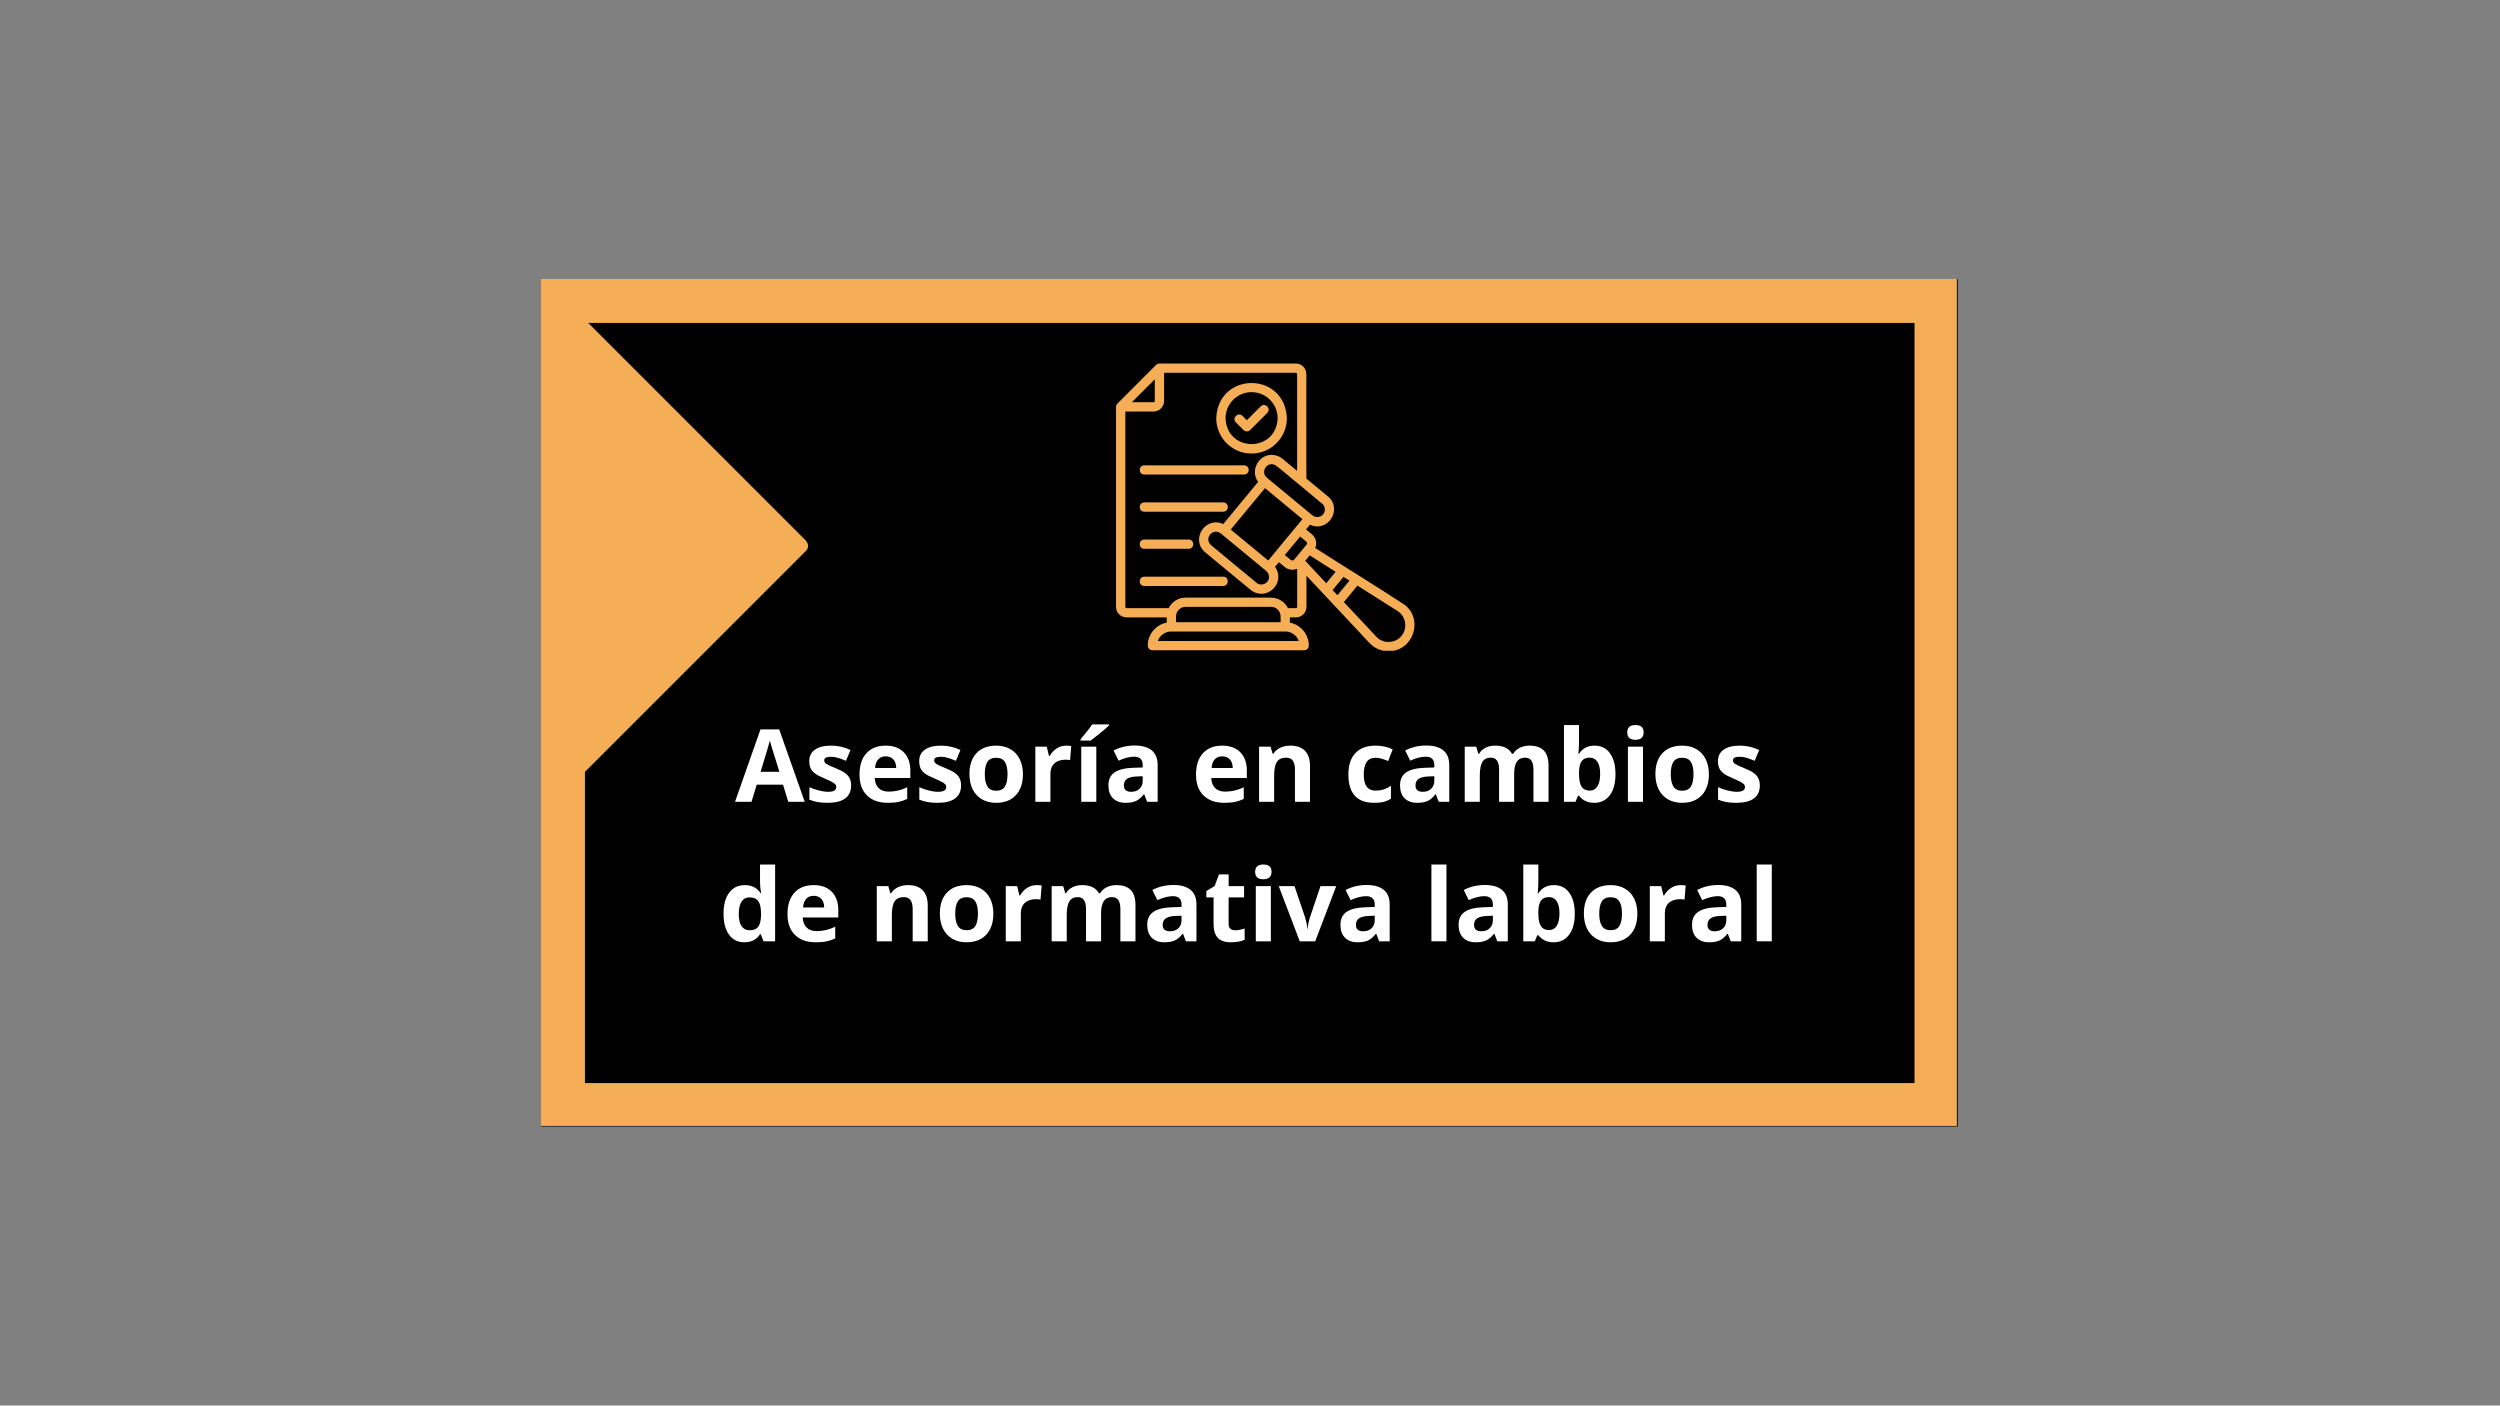 <svg xmlns="http://www.w3.org/2000/svg" xmlns:xlink="http://www.w3.org/1999/xlink" width="1366" zoomAndPan="magnify" viewBox="0 0 1024.5 576" height="768" preserveAspectRatio="xMidYMid meet" version="1.0"><rect x="0" y="0" width="1024.5" height="576" fill="#808080" stroke="none"/><defs><g></g><clipPath id="743615289f"><path d="M 221.707 114.336 L 802.293 114.336 L 802.293 461.664 L 221.707 461.664 Z M 221.707 114.336" clip-rule="nonzero"></path></clipPath><clipPath id="ae6e9f1eb7"><path d="M 0.707 0.336 L 581.293 0.336 L 581.293 347.664 L 0.707 347.664 Z M 0.707 0.336" clip-rule="nonzero"></path></clipPath><clipPath id="f0a43b51a2"><rect x="0" width="582" y="0" height="348"></rect></clipPath><clipPath id="afb88dfb64"><path d="M 221.707 114.336 L 801.926 114.336 L 801.926 461.418 L 221.707 461.418 Z M 221.707 114.336" clip-rule="nonzero"></path></clipPath><clipPath id="6d43e5e481"><path d="M 237 132 L 328 132 L 328 315 L 237 315 Z M 237 132" clip-rule="nonzero"></path></clipPath><clipPath id="d5228b1e12"><path d="M 236.973 319.059 L 141.559 223.645 L 236.973 128.23 L 332.387 223.645 Z M 236.973 319.059" clip-rule="nonzero"></path></clipPath><clipPath id="94427a2923"><path d="M 236.973 319.059 L 141.559 223.645 L 236.973 128.23 L 332.387 223.645 Z M 236.973 319.059" clip-rule="nonzero"></path></clipPath><clipPath id="05358498c7"><path d="M 234 129 L 332 129 L 332 318 L 234 318 Z M 234 129" clip-rule="nonzero"></path></clipPath><clipPath id="70879a753d"><path d="M 236.973 319.059 L 141.559 223.645 L 236.973 128.23 L 332.387 223.645 Z M 236.973 319.059" clip-rule="nonzero"></path></clipPath><clipPath id="9bbf0e50d3"><path d="M 236.973 319.059 L 141.559 223.645 L 236.973 128.23 L 332.387 223.645 Z M 236.973 319.059" clip-rule="nonzero"></path></clipPath><clipPath id="afb7fb6143"><path d="M 457.332 148.973 L 580 148.973 L 580 266.664 L 457.332 266.664 Z M 457.332 148.973" clip-rule="nonzero"></path></clipPath><clipPath id="7c81b548a9"><rect x="0" width="438" y="0" height="116"></rect></clipPath></defs><g clip-path="url(#743615289f)"><g transform="matrix(1, 0, 0, 1, 221, 114)"><g clip-path="url(#f0a43b51a2)"><g clip-path="url(#ae6e9f1eb7)"><path fill="#000000" d="M 0.707 0.336 L 581.398 0.336 L 581.398 347.664 L 0.707 347.664 Z M 0.707 0.336" fill-opacity="1" fill-rule="nonzero"></path></g></g></g></g><g clip-path="url(#afb88dfb64)"><path stroke-linecap="butt" transform="matrix(0.75, 0, 0, 0.75, 221.708, 114.336)" fill="none" stroke-linejoin="miter" d="M -0.001 -0.001 L 774.487 -0.001 L 774.487 463.324 L -0.001 463.324 Z M -0.001 -0.001" stroke="#f5ad56" stroke-width="48" stroke-opacity="1" stroke-miterlimit="4"></path></g><g clip-path="url(#6d43e5e481)"><g clip-path="url(#d5228b1e12)"><g clip-path="url(#94427a2923)"><path fill="#f5ad56" d="M 237.27 314.004 L 327.91 223.363 L 237.27 132.723 Z M 237.27 314.004" fill-opacity="1" fill-rule="nonzero"></path></g></g></g><g clip-path="url(#05358498c7)"><g clip-path="url(#70879a753d)"><g clip-path="url(#9bbf0e50d3)"><path fill="#f5ad56" d="M 239.352 130.645 L 329.992 221.285 C 331.477 222.77 331.477 224.555 330.289 225.742 L 239.648 316.383 C 238.754 317.273 237.27 317.57 236.082 316.977 C 234.891 316.977 234 315.492 234 314.305 L 234 133.02 C 234 131.832 234.594 130.645 235.785 130.047 C 237.27 129.75 238.457 129.75 239.352 130.645 Z M 323.453 223.66 L 240.539 140.746 L 240.539 306.574 Z M 323.453 223.66" fill-opacity="1" fill-rule="nonzero"></path></g></g></g><g clip-path="url(#afb7fb6143)"><path fill="#f5ad56" d="M 468.938 190.68 L 509.828 190.68 C 510.883 190.68 511.723 191.543 511.723 192.574 C 511.723 193.629 510.859 194.469 509.828 194.469 L 468.938 194.469 C 466.418 194.422 466.441 190.703 468.938 190.68 Z M 468.938 209.699 L 501.289 209.699 C 503.785 209.652 503.809 205.934 501.289 205.887 C 501.289 205.887 468.938 205.887 468.938 205.887 C 466.441 205.934 466.418 209.652 468.938 209.699 Z M 468.938 224.902 L 487.117 224.902 C 489.609 224.855 489.609 221.141 487.117 221.09 C 487.117 221.09 468.938 221.09 468.938 221.09 C 466.441 221.141 466.418 224.855 468.938 224.902 Z M 501.266 236.32 L 468.938 236.32 C 466.441 236.367 466.418 240.086 468.938 240.133 C 468.938 240.133 501.266 240.133 501.266 240.133 C 503.762 240.086 503.785 236.344 501.266 236.32 Z M 568.996 266.875 C 566.047 266.875 563.215 265.652 561.199 263.492 C 561.199 263.492 546.812 248.121 546.812 248.121 C 544.051 245.219 538.176 238.91 535.395 235.938 L 535.395 248.695 C 535.395 251.07 533.453 253.012 531.078 253.012 L 528.582 253.012 L 528.582 255.148 C 532.996 256.012 536.355 259.895 536.355 264.574 C 536.355 265.629 535.492 266.469 534.461 266.469 L 472.246 266.469 C 471.191 266.469 470.352 265.605 470.352 264.574 C 470.258 260.086 473.734 255.914 478.121 255.148 L 478.121 253.012 L 461.672 253.012 C 459.297 253.012 457.352 251.07 457.352 248.695 L 457.352 166.746 C 457.352 166.242 457.57 165.762 457.906 165.402 L 473.781 149.523 C 474.141 149.188 474.621 148.973 475.125 148.973 L 531.031 148.973 C 533.402 148.973 535.348 150.914 535.348 153.289 L 535.348 196.125 C 535.348 196.125 544.195 203.438 544.195 203.438 C 550.383 208.691 544.102 218.453 536.809 215.023 L 535.203 216.965 L 537.648 218.98 C 539.328 220.371 539.785 222.672 538.969 224.57 C 549.328 231.234 565.492 241.141 575.832 248 C 583.48 254.258 578.898 266.945 568.996 266.875 Z M 532.254 198.473 C 531.703 198.141 522.613 190.176 522.109 190.391 C 518.773 189.336 516.473 193.797 519.352 195.91 C 519.352 195.91 537.648 211.043 537.648 211.043 C 538.969 212.266 541.078 212.168 542.207 210.777 C 543.309 209.457 543.117 207.469 541.797 206.391 C 541.773 206.34 532.254 198.473 532.254 198.473 Z M 533.738 212.746 L 518.391 200.035 C 516.398 202.434 506.566 214.352 504.359 217.012 L 519.711 229.699 C 521.461 227.566 531.727 215.168 533.738 212.746 Z M 518.848 233.945 C 518.848 233.945 500.332 218.645 500.332 218.645 C 497.094 216.031 493.184 220.684 496.301 223.418 C 496.301 223.418 514.938 238.84 514.938 238.84 C 516.711 240.398 519.781 239.199 520.02 236.848 C 520.188 235.746 519.688 234.617 518.848 233.945 Z M 463.852 164.824 L 472.727 164.824 C 473.016 164.824 473.23 164.586 473.23 164.324 L 473.23 155.449 Z M 526.688 258.793 L 480.043 258.793 C 477.594 258.719 475.246 260.375 474.477 262.68 L 532.23 262.68 C 531.438 260.398 529.23 258.77 526.688 258.793 Z M 524.676 251.668 C 524.219 249.895 522.684 248.695 520.91 248.695 L 485.82 248.695 C 483.688 248.672 481.938 250.496 481.938 252.582 L 481.938 254.98 L 524.793 254.98 C 524.746 254.332 524.891 252.27 524.676 251.668 Z M 531.559 233.059 C 530.191 233.684 528.582 233.609 527.266 232.891 C 526.688 232.602 524.625 230.805 524.098 230.371 L 522.516 232.289 C 527.145 238.98 518.941 246.754 512.516 241.742 C 512.516 241.742 493.879 226.344 493.879 226.344 C 487.691 221.113 493.977 211.379 501.289 214.758 C 502.824 212.914 514.387 198.93 515.586 197.469 C 512.012 192.719 516.113 185.594 522.035 186.484 C 523.332 186.652 524.555 187.156 525.586 188.02 L 531.559 192.957 L 531.559 153.266 C 531.559 152.977 531.316 152.762 531.031 152.762 L 477.043 152.762 L 477.043 164.324 C 477.043 166.695 475.102 168.641 472.727 168.641 L 461.168 168.641 L 461.168 248.695 C 461.168 248.984 461.406 249.223 461.672 249.223 L 478.914 249.223 C 480.184 246.633 482.918 244.883 485.82 244.906 L 520.91 244.906 C 523.785 244.906 526.57 246.633 527.816 249.223 L 531.055 249.223 C 531.34 249.223 531.582 248.984 531.582 248.695 L 531.582 233.059 Z M 535.371 223.25 C 535.707 222.84 535.66 222.219 535.25 221.883 L 532.805 219.867 L 526.52 227.445 L 528.969 229.461 C 529.375 229.797 530 229.75 530.336 229.34 C 531.102 228.406 534.578 224.184 535.371 223.25 Z M 543.477 239.008 L 547.34 234.328 L 536.715 227.59 C 536.258 228.141 535.348 229.246 534.891 229.797 Z M 548.082 243.922 L 553.023 237.949 L 550.574 236.391 L 546.09 241.812 Z M 572.688 250.375 L 556.285 239.988 L 550.719 246.73 C 550.719 246.73 564.008 260.902 564.008 260.902 C 566.691 263.926 571.824 263.758 574.344 260.59 C 576.957 257.426 576.168 252.559 572.688 250.375 Z M 498.414 171.375 C 499.203 152.164 526.57 152.164 527.359 171.375 C 527.359 179.359 520.859 185.859 512.875 185.859 C 504.887 185.859 498.414 179.359 498.414 171.375 Z M 502.227 171.375 C 502.754 185.5 523.043 185.523 523.57 171.375 C 523.57 165.496 518.773 160.699 512.898 160.699 C 507.023 160.699 502.227 165.496 502.227 171.375 Z M 509.613 176.242 C 510.355 176.984 511.555 176.984 512.301 176.242 L 519.324 169.215 C 521.055 167.418 518.438 164.777 516.641 166.527 C 516.641 166.527 510.957 172.215 510.957 172.215 L 509.156 170.414 C 507.359 168.688 504.719 171.301 506.473 173.102 C 506.473 173.102 509.613 176.242 509.613 176.242 Z M 509.613 176.242" fill-opacity="1" fill-rule="nonzero"></path></g><g transform="matrix(1, 0, 0, 1, 293, 283)"><g clip-path="url(#7c81b548a9)"><g fill="#ffffff" fill-opacity="1"><g transform="translate(8.207, 45.59)"><g><path d="M 21.828 0 L 19.672 -7.031 L 8.906 -7.031 L 6.75 0 L 0 0 L 10.438 -29.688 L 18.109 -29.688 L 28.578 0 Z M 18.188 -12.297 C 16.195 -18.672 15.078 -22.273 14.828 -23.109 C 14.586 -23.953 14.41 -24.613 14.297 -25.094 C 13.848 -23.375 12.578 -19.109 10.484 -12.297 Z M 18.188 -12.297"></path></g></g></g><g fill="#ffffff" fill-opacity="1"><g transform="translate(36.779, 45.59)"><g><path d="M 19.016 -6.719 C 19.016 -4.395 18.207 -2.625 16.594 -1.406 C 14.977 -0.195 12.566 0.406 9.359 0.406 C 7.711 0.406 6.312 0.289 5.156 0.062 C 4 -0.156 2.914 -0.477 1.906 -0.906 L 1.906 -6 C 3.051 -5.469 4.336 -5.02 5.766 -4.656 C 7.203 -4.289 8.469 -4.109 9.562 -4.109 C 11.801 -4.109 12.922 -4.754 12.922 -6.047 C 12.922 -6.535 12.77 -6.93 12.469 -7.234 C 12.176 -7.535 11.664 -7.879 10.938 -8.266 C 10.207 -8.648 9.238 -9.098 8.031 -9.609 C 6.289 -10.336 5.008 -11.008 4.188 -11.625 C 3.375 -12.25 2.781 -12.961 2.406 -13.766 C 2.039 -14.566 1.859 -15.551 1.859 -16.719 C 1.859 -18.727 2.633 -20.281 4.188 -21.375 C 5.75 -22.477 7.961 -23.031 10.828 -23.031 C 13.547 -23.031 16.191 -22.438 18.766 -21.25 L 16.906 -16.812 C 15.77 -17.289 14.707 -17.688 13.719 -18 C 12.738 -18.312 11.738 -18.469 10.719 -18.469 C 8.895 -18.469 7.984 -17.973 7.984 -16.984 C 7.984 -16.43 8.273 -15.953 8.859 -15.547 C 9.453 -15.148 10.738 -14.551 12.719 -13.75 C 14.488 -13.039 15.785 -12.375 16.609 -11.75 C 17.43 -11.133 18.035 -10.422 18.422 -9.609 C 18.816 -8.797 19.016 -7.832 19.016 -6.719 Z M 19.016 -6.719"></path></g></g></g><g fill="#ffffff" fill-opacity="1"><g transform="translate(57.364, 45.59)"><g><path d="M 12.594 -18.641 C 11.289 -18.641 10.266 -18.223 9.516 -17.391 C 8.773 -16.566 8.352 -15.395 8.25 -13.875 L 16.906 -13.875 C 16.883 -15.395 16.488 -16.566 15.719 -17.391 C 14.945 -18.223 13.906 -18.641 12.594 -18.641 Z M 13.469 0.406 C 9.832 0.406 6.988 -0.598 4.938 -2.609 C 2.883 -4.617 1.859 -7.461 1.859 -11.141 C 1.859 -14.93 2.805 -17.859 4.703 -19.922 C 6.598 -21.992 9.219 -23.031 12.562 -23.031 C 15.758 -23.031 18.242 -22.117 20.016 -20.297 C 21.797 -18.484 22.688 -15.973 22.688 -12.766 L 22.688 -9.766 L 8.109 -9.766 C 8.18 -8.016 8.703 -6.645 9.672 -5.656 C 10.641 -4.676 12 -4.188 13.75 -4.188 C 15.113 -4.188 16.398 -4.328 17.609 -4.609 C 18.828 -4.891 20.098 -5.344 21.422 -5.969 L 21.422 -1.188 C 20.336 -0.656 19.18 -0.258 17.953 0 C 16.734 0.27 15.238 0.406 13.469 0.406 Z M 13.469 0.406"></path></g></g></g><g fill="#ffffff" fill-opacity="1"><g transform="translate(81.831, 45.59)"><g><path d="M 19.016 -6.719 C 19.016 -4.395 18.207 -2.625 16.594 -1.406 C 14.977 -0.195 12.566 0.406 9.359 0.406 C 7.711 0.406 6.312 0.289 5.156 0.062 C 4 -0.156 2.914 -0.477 1.906 -0.906 L 1.906 -6 C 3.051 -5.469 4.336 -5.02 5.766 -4.656 C 7.203 -4.289 8.469 -4.109 9.562 -4.109 C 11.801 -4.109 12.922 -4.754 12.922 -6.047 C 12.922 -6.535 12.77 -6.93 12.469 -7.234 C 12.176 -7.535 11.664 -7.879 10.938 -8.266 C 10.207 -8.648 9.238 -9.098 8.031 -9.609 C 6.289 -10.336 5.008 -11.008 4.188 -11.625 C 3.375 -12.25 2.781 -12.961 2.406 -13.766 C 2.039 -14.566 1.859 -15.551 1.859 -16.719 C 1.859 -18.727 2.633 -20.281 4.188 -21.375 C 5.75 -22.477 7.961 -23.031 10.828 -23.031 C 13.547 -23.031 16.191 -22.438 18.766 -21.25 L 16.906 -16.812 C 15.77 -17.289 14.707 -17.688 13.719 -18 C 12.738 -18.312 11.738 -18.469 10.719 -18.469 C 8.895 -18.469 7.984 -17.973 7.984 -16.984 C 7.984 -16.43 8.273 -15.953 8.859 -15.547 C 9.453 -15.148 10.738 -14.551 12.719 -13.75 C 14.488 -13.039 15.785 -12.375 16.609 -11.75 C 17.43 -11.133 18.035 -10.422 18.422 -9.609 C 18.816 -8.797 19.016 -7.832 19.016 -6.719 Z M 19.016 -6.719"></path></g></g></g><g fill="#ffffff" fill-opacity="1"><g transform="translate(102.415, 45.59)"><g><path d="M 8.156 -11.344 C 8.156 -9.102 8.52 -7.41 9.25 -6.266 C 9.988 -5.117 11.188 -4.547 12.844 -4.547 C 14.488 -4.547 15.672 -5.113 16.391 -6.25 C 17.109 -7.395 17.469 -9.094 17.469 -11.344 C 17.469 -13.582 17.102 -15.258 16.375 -16.375 C 15.656 -17.5 14.461 -18.062 12.797 -18.062 C 11.148 -18.062 9.961 -17.504 9.234 -16.391 C 8.516 -15.273 8.156 -13.594 8.156 -11.344 Z M 23.781 -11.344 C 23.781 -7.664 22.805 -4.785 20.859 -2.703 C 18.922 -0.629 16.223 0.406 12.766 0.406 C 10.586 0.406 8.672 -0.066 7.016 -1.016 C 5.359 -1.973 4.082 -3.336 3.188 -5.109 C 2.301 -6.891 1.859 -8.969 1.859 -11.344 C 1.859 -15.039 2.82 -17.91 4.75 -19.953 C 6.676 -22.004 9.391 -23.031 12.891 -23.031 C 15.055 -23.031 16.969 -22.555 18.625 -21.609 C 20.281 -20.672 21.551 -19.316 22.438 -17.547 C 23.332 -15.785 23.781 -13.719 23.781 -11.344 Z M 23.781 -11.344"></path></g></g></g><g fill="#ffffff" fill-opacity="1"><g transform="translate(128.055, 45.59)"><g><path d="M 15.859 -23.031 C 16.691 -23.031 17.383 -22.973 17.938 -22.859 L 17.469 -17.078 C 16.969 -17.203 16.363 -17.266 15.656 -17.266 C 13.688 -17.266 12.148 -16.758 11.047 -15.75 C 9.953 -14.738 9.406 -13.328 9.406 -11.516 L 9.406 0 L 3.234 0 L 3.234 -22.609 L 7.906 -22.609 L 8.812 -18.812 L 9.125 -18.812 C 9.82 -20.082 10.766 -21.102 11.953 -21.875 C 13.148 -22.645 14.453 -23.031 15.859 -23.031 Z M 15.859 -23.031"></path></g></g></g><g fill="#ffffff" fill-opacity="1"><g transform="translate(146.86, 45.59)"><g><path d="M 9.406 0 L 3.234 0 L 3.234 -22.609 L 9.406 -22.609 Z M 2.938 -25.094 L 2.938 -25.641 C 5.25 -28.336 6.832 -30.367 7.688 -31.734 L 14.609 -31.734 L 14.609 -31.312 C 13.898 -30.602 12.695 -29.555 11 -28.172 C 9.312 -26.797 7.992 -25.77 7.047 -25.094 Z M 2.938 -25.094"></path></g></g></g><g fill="#ffffff" fill-opacity="1"><g transform="translate(159.498, 45.59)"><g><path d="M 17.594 0 L 16.406 -3.078 L 16.234 -3.078 C 15.203 -1.766 14.133 -0.852 13.031 -0.344 C 11.938 0.156 10.504 0.406 8.734 0.406 C 6.566 0.406 4.859 -0.211 3.609 -1.453 C 2.359 -2.691 1.734 -4.457 1.734 -6.75 C 1.734 -9.156 2.57 -10.926 4.25 -12.062 C 5.938 -13.207 8.473 -13.836 11.859 -13.953 L 15.781 -14.078 L 15.781 -15.062 C 15.781 -17.352 14.602 -18.5 12.25 -18.5 C 10.445 -18.5 8.328 -17.957 5.891 -16.875 L 3.844 -21.031 C 6.445 -22.395 9.332 -23.078 12.5 -23.078 C 15.531 -23.078 17.852 -22.414 19.469 -21.094 C 21.094 -19.77 21.906 -17.758 21.906 -15.062 L 21.906 0 Z M 15.781 -10.484 L 13.391 -10.391 C 11.598 -10.336 10.258 -10.016 9.375 -9.422 C 8.5 -8.828 8.062 -7.926 8.062 -6.719 C 8.062 -4.977 9.062 -4.109 11.062 -4.109 C 12.488 -4.109 13.629 -4.52 14.484 -5.344 C 15.348 -6.164 15.781 -7.254 15.781 -8.609 Z M 15.781 -10.484"></path></g></g></g><g fill="#ffffff" fill-opacity="1"><g transform="translate(184.511, 45.59)"><g></g></g></g><g fill="#ffffff" fill-opacity="1"><g transform="translate(195.269, 45.59)"><g><path d="M 12.594 -18.641 C 11.289 -18.641 10.266 -18.223 9.516 -17.391 C 8.773 -16.566 8.352 -15.395 8.25 -13.875 L 16.906 -13.875 C 16.883 -15.395 16.488 -16.566 15.719 -17.391 C 14.945 -18.223 13.906 -18.641 12.594 -18.641 Z M 13.469 0.406 C 9.832 0.406 6.988 -0.598 4.938 -2.609 C 2.883 -4.617 1.859 -7.461 1.859 -11.141 C 1.859 -14.93 2.805 -17.859 4.703 -19.922 C 6.598 -21.992 9.219 -23.031 12.562 -23.031 C 15.758 -23.031 18.242 -22.117 20.016 -20.297 C 21.797 -18.484 22.688 -15.973 22.688 -12.766 L 22.688 -9.766 L 8.109 -9.766 C 8.18 -8.016 8.703 -6.645 9.672 -5.656 C 10.641 -4.676 12 -4.188 13.75 -4.188 C 15.113 -4.188 16.398 -4.328 17.609 -4.609 C 18.828 -4.891 20.098 -5.344 21.422 -5.969 L 21.422 -1.188 C 20.336 -0.656 19.18 -0.258 17.953 0 C 16.734 0.27 15.238 0.406 13.469 0.406 Z M 13.469 0.406"></path></g></g></g><g fill="#ffffff" fill-opacity="1"><g transform="translate(219.736, 45.59)"><g><path d="M 24.109 0 L 17.938 0 L 17.938 -13.203 C 17.938 -14.836 17.645 -16.062 17.062 -16.875 C 16.488 -17.695 15.566 -18.109 14.297 -18.109 C 12.566 -18.109 11.316 -17.531 10.547 -16.375 C 9.785 -15.219 9.406 -13.305 9.406 -10.641 L 9.406 0 L 3.234 0 L 3.234 -22.609 L 7.953 -22.609 L 8.781 -19.719 L 9.125 -19.719 C 9.812 -20.812 10.758 -21.633 11.969 -22.188 C 13.176 -22.75 14.547 -23.031 16.078 -23.031 C 18.703 -23.031 20.695 -22.316 22.062 -20.891 C 23.426 -19.473 24.109 -17.426 24.109 -14.75 Z M 24.109 0"></path></g></g></g><g fill="#ffffff" fill-opacity="1"><g transform="translate(246.953, 45.59)"><g></g></g></g><g fill="#ffffff" fill-opacity="1"><g transform="translate(257.71, 45.59)"><g><path d="M 12.422 0.406 C 5.379 0.406 1.859 -3.457 1.859 -11.188 C 1.859 -15.031 2.816 -17.961 4.734 -19.984 C 6.648 -22.016 9.395 -23.031 12.969 -23.031 C 15.582 -23.031 17.926 -22.52 20 -21.5 L 18.188 -16.719 C 17.207 -17.113 16.301 -17.438 15.469 -17.688 C 14.633 -17.938 13.801 -18.062 12.969 -18.062 C 9.758 -18.062 8.156 -15.781 8.156 -11.219 C 8.156 -6.801 9.758 -4.594 12.969 -4.594 C 14.156 -4.594 15.254 -4.75 16.266 -5.062 C 17.273 -5.383 18.285 -5.879 19.297 -6.547 L 19.297 -1.281 C 18.297 -0.645 17.285 -0.207 16.266 0.031 C 15.254 0.281 13.973 0.406 12.422 0.406 Z M 12.422 0.406"></path></g></g></g><g fill="#ffffff" fill-opacity="1"><g transform="translate(279.002, 45.59)"><g><path d="M 17.594 0 L 16.406 -3.078 L 16.234 -3.078 C 15.203 -1.766 14.133 -0.852 13.031 -0.344 C 11.938 0.156 10.504 0.406 8.734 0.406 C 6.566 0.406 4.859 -0.211 3.609 -1.453 C 2.359 -2.691 1.734 -4.457 1.734 -6.75 C 1.734 -9.156 2.57 -10.926 4.25 -12.062 C 5.938 -13.207 8.473 -13.836 11.859 -13.953 L 15.781 -14.078 L 15.781 -15.062 C 15.781 -17.352 14.602 -18.5 12.25 -18.5 C 10.445 -18.5 8.328 -17.957 5.891 -16.875 L 3.844 -21.031 C 6.445 -22.395 9.332 -23.078 12.5 -23.078 C 15.531 -23.078 17.852 -22.414 19.469 -21.094 C 21.094 -19.77 21.906 -17.758 21.906 -15.062 L 21.906 0 Z M 15.781 -10.484 L 13.391 -10.391 C 11.598 -10.336 10.258 -10.016 9.375 -9.422 C 8.5 -8.828 8.062 -7.926 8.062 -6.719 C 8.062 -4.977 9.062 -4.109 11.062 -4.109 C 12.488 -4.109 13.629 -4.52 14.484 -5.344 C 15.348 -6.164 15.781 -7.254 15.781 -8.609 Z M 15.781 -10.484"></path></g></g></g><g fill="#ffffff" fill-opacity="1"><g transform="translate(304.015, 45.59)"><g><path d="M 23.484 0 L 17.312 0 L 17.312 -13.203 C 17.312 -14.836 17.035 -16.062 16.484 -16.875 C 15.941 -17.695 15.086 -18.109 13.922 -18.109 C 12.336 -18.109 11.188 -17.523 10.469 -16.359 C 9.758 -15.203 9.406 -13.297 9.406 -10.641 L 9.406 0 L 3.234 0 L 3.234 -22.609 L 7.953 -22.609 L 8.781 -19.719 L 9.125 -19.719 C 9.727 -20.758 10.602 -21.57 11.75 -22.156 C 12.895 -22.738 14.207 -23.031 15.688 -23.031 C 19.07 -23.031 21.367 -21.926 22.578 -19.719 L 23.125 -19.719 C 23.727 -20.77 24.617 -21.582 25.797 -22.156 C 26.973 -22.738 28.305 -23.031 29.797 -23.031 C 32.359 -23.031 34.297 -22.375 35.609 -21.062 C 36.922 -19.75 37.578 -17.645 37.578 -14.75 L 37.578 0 L 31.391 0 L 31.391 -13.203 C 31.391 -14.836 31.113 -16.062 30.562 -16.875 C 30.02 -17.695 29.16 -18.109 27.984 -18.109 C 26.484 -18.109 25.359 -17.566 24.609 -16.484 C 23.859 -15.398 23.484 -13.688 23.484 -11.344 Z M 23.484 0"></path></g></g></g><g fill="#ffffff" fill-opacity="1"><g transform="translate(344.679, 45.59)"><g><path d="M 15.812 -23.031 C 18.488 -23.031 20.578 -21.988 22.078 -19.906 C 23.586 -17.82 24.344 -14.969 24.344 -11.344 C 24.344 -7.613 23.562 -4.723 22 -2.672 C 20.445 -0.617 18.332 0.406 15.656 0.406 C 13 0.406 10.914 -0.555 9.406 -2.484 L 8.984 -2.484 L 7.953 0 L 3.234 0 L 3.234 -31.469 L 9.406 -31.469 L 9.406 -24.156 C 9.406 -23.219 9.32 -21.723 9.156 -19.672 L 9.406 -19.672 C 10.844 -21.91 12.977 -23.031 15.812 -23.031 Z M 13.828 -18.109 C 12.305 -18.109 11.195 -17.641 10.5 -16.703 C 9.801 -15.766 9.438 -14.211 9.406 -12.047 L 9.406 -11.391 C 9.406 -8.961 9.766 -7.223 10.484 -6.172 C 11.203 -5.117 12.348 -4.594 13.922 -4.594 C 15.18 -4.594 16.188 -5.176 16.938 -6.344 C 17.688 -7.508 18.062 -9.203 18.062 -11.422 C 18.062 -13.648 17.68 -15.32 16.922 -16.438 C 16.172 -17.551 15.141 -18.109 13.828 -18.109 Z M 13.828 -18.109"></path></g></g></g><g fill="#ffffff" fill-opacity="1"><g transform="translate(370.885, 45.59)"><g><path d="M 2.969 -28.453 C 2.969 -30.461 4.086 -31.469 6.328 -31.469 C 8.566 -31.469 9.688 -30.461 9.688 -28.453 C 9.688 -27.492 9.406 -26.75 8.844 -26.219 C 8.289 -25.688 7.453 -25.422 6.328 -25.422 C 4.086 -25.422 2.969 -26.43 2.969 -28.453 Z M 9.406 0 L 3.234 0 L 3.234 -22.609 L 9.406 -22.609 Z M 9.406 0"></path></g></g></g><g fill="#ffffff" fill-opacity="1"><g transform="translate(383.523, 45.59)"><g><path d="M 8.156 -11.344 C 8.156 -9.102 8.52 -7.41 9.25 -6.266 C 9.988 -5.117 11.188 -4.547 12.844 -4.547 C 14.488 -4.547 15.672 -5.113 16.391 -6.25 C 17.109 -7.395 17.469 -9.094 17.469 -11.344 C 17.469 -13.582 17.102 -15.258 16.375 -16.375 C 15.656 -17.5 14.461 -18.062 12.797 -18.062 C 11.148 -18.062 9.961 -17.504 9.234 -16.391 C 8.516 -15.273 8.156 -13.594 8.156 -11.344 Z M 23.781 -11.344 C 23.781 -7.664 22.805 -4.785 20.859 -2.703 C 18.922 -0.629 16.223 0.406 12.766 0.406 C 10.586 0.406 8.672 -0.066 7.016 -1.016 C 5.359 -1.973 4.082 -3.336 3.188 -5.109 C 2.301 -6.891 1.859 -8.969 1.859 -11.344 C 1.859 -15.039 2.82 -17.91 4.75 -19.953 C 6.676 -22.004 9.391 -23.031 12.891 -23.031 C 15.055 -23.031 16.969 -22.555 18.625 -21.609 C 20.281 -20.672 21.551 -19.316 22.438 -17.547 C 23.332 -15.785 23.781 -13.719 23.781 -11.344 Z M 23.781 -11.344"></path></g></g></g><g fill="#ffffff" fill-opacity="1"><g transform="translate(409.163, 45.59)"><g><path d="M 19.016 -6.719 C 19.016 -4.395 18.207 -2.625 16.594 -1.406 C 14.977 -0.195 12.566 0.406 9.359 0.406 C 7.711 0.406 6.312 0.289 5.156 0.062 C 4 -0.156 2.914 -0.477 1.906 -0.906 L 1.906 -6 C 3.051 -5.469 4.336 -5.02 5.766 -4.656 C 7.203 -4.289 8.469 -4.109 9.562 -4.109 C 11.801 -4.109 12.922 -4.754 12.922 -6.047 C 12.922 -6.535 12.77 -6.93 12.469 -7.234 C 12.176 -7.535 11.664 -7.879 10.938 -8.266 C 10.207 -8.648 9.238 -9.098 8.031 -9.609 C 6.289 -10.336 5.008 -11.008 4.188 -11.625 C 3.375 -12.25 2.781 -12.961 2.406 -13.766 C 2.039 -14.566 1.859 -15.551 1.859 -16.719 C 1.859 -18.727 2.633 -20.281 4.188 -21.375 C 5.75 -22.477 7.961 -23.031 10.828 -23.031 C 13.547 -23.031 16.191 -22.438 18.766 -21.25 L 16.906 -16.812 C 15.77 -17.289 14.707 -17.688 13.719 -18 C 12.738 -18.312 11.738 -18.469 10.719 -18.469 C 8.895 -18.469 7.984 -17.973 7.984 -16.984 C 7.984 -16.43 8.273 -15.953 8.859 -15.547 C 9.453 -15.148 10.738 -14.551 12.719 -13.75 C 14.488 -13.039 15.785 -12.375 16.609 -11.75 C 17.43 -11.133 18.035 -10.422 18.422 -9.609 C 18.816 -8.797 19.016 -7.832 19.016 -6.719 Z M 19.016 -6.719"></path></g></g></g><g fill="#ffffff" fill-opacity="1"><g transform="translate(1.645, 102.747)"><g><path d="M 10.391 0.406 C 7.734 0.406 5.645 -0.625 4.125 -2.688 C 2.613 -4.75 1.859 -7.609 1.859 -11.266 C 1.859 -14.973 2.629 -17.859 4.172 -19.922 C 5.723 -21.992 7.852 -23.031 10.562 -23.031 C 13.406 -23.031 15.578 -21.926 17.078 -19.719 L 17.266 -19.719 C 16.961 -21.406 16.812 -22.91 16.812 -24.234 L 16.812 -31.469 L 23 -31.469 L 23 0 L 18.266 0 L 17.078 -2.938 L 16.812 -2.938 C 15.406 -0.707 13.266 0.406 10.391 0.406 Z M 12.562 -4.516 C 14.133 -4.516 15.285 -4.973 16.016 -5.891 C 16.754 -6.805 17.16 -8.363 17.234 -10.562 L 17.234 -11.219 C 17.234 -13.645 16.859 -15.383 16.109 -16.438 C 15.359 -17.488 14.141 -18.016 12.453 -18.016 C 11.078 -18.016 10.008 -17.43 9.25 -16.266 C 8.488 -15.098 8.109 -13.406 8.109 -11.188 C 8.109 -8.957 8.492 -7.285 9.266 -6.172 C 10.035 -5.066 11.133 -4.516 12.562 -4.516 Z M 12.562 -4.516"></path></g></g></g><g fill="#ffffff" fill-opacity="1"><g transform="translate(27.851, 102.747)"><g><path d="M 12.594 -18.641 C 11.289 -18.641 10.266 -18.223 9.516 -17.391 C 8.773 -16.566 8.352 -15.395 8.25 -13.875 L 16.906 -13.875 C 16.883 -15.395 16.488 -16.566 15.719 -17.391 C 14.945 -18.223 13.906 -18.641 12.594 -18.641 Z M 13.469 0.406 C 9.832 0.406 6.988 -0.598 4.938 -2.609 C 2.883 -4.617 1.859 -7.461 1.859 -11.141 C 1.859 -14.93 2.805 -17.859 4.703 -19.922 C 6.598 -21.992 9.219 -23.031 12.562 -23.031 C 15.758 -23.031 18.242 -22.117 20.016 -20.297 C 21.797 -18.484 22.688 -15.973 22.688 -12.766 L 22.688 -9.766 L 8.109 -9.766 C 8.18 -8.016 8.703 -6.645 9.672 -5.656 C 10.641 -4.676 12 -4.188 13.75 -4.188 C 15.113 -4.188 16.398 -4.328 17.609 -4.609 C 18.828 -4.891 20.098 -5.344 21.422 -5.969 L 21.422 -1.188 C 20.336 -0.656 19.18 -0.258 17.953 0 C 16.734 0.27 15.238 0.406 13.469 0.406 Z M 13.469 0.406"></path></g></g></g><g fill="#ffffff" fill-opacity="1"><g transform="translate(52.318, 102.747)"><g></g></g></g><g fill="#ffffff" fill-opacity="1"><g transform="translate(63.076, 102.747)"><g><path d="M 24.109 0 L 17.938 0 L 17.938 -13.203 C 17.938 -14.836 17.645 -16.062 17.062 -16.875 C 16.488 -17.695 15.566 -18.109 14.297 -18.109 C 12.566 -18.109 11.316 -17.531 10.547 -16.375 C 9.785 -15.219 9.406 -13.305 9.406 -10.641 L 9.406 0 L 3.234 0 L 3.234 -22.609 L 7.953 -22.609 L 8.781 -19.719 L 9.125 -19.719 C 9.812 -20.812 10.758 -21.633 11.969 -22.188 C 13.176 -22.75 14.547 -23.031 16.078 -23.031 C 18.703 -23.031 20.695 -22.316 22.062 -20.891 C 23.426 -19.473 24.109 -17.426 24.109 -14.75 Z M 24.109 0"></path></g></g></g><g fill="#ffffff" fill-opacity="1"><g transform="translate(90.293, 102.747)"><g><path d="M 8.156 -11.344 C 8.156 -9.102 8.52 -7.41 9.25 -6.266 C 9.988 -5.117 11.188 -4.547 12.844 -4.547 C 14.488 -4.547 15.672 -5.113 16.391 -6.25 C 17.109 -7.395 17.469 -9.094 17.469 -11.344 C 17.469 -13.582 17.102 -15.258 16.375 -16.375 C 15.656 -17.5 14.461 -18.062 12.797 -18.062 C 11.148 -18.062 9.961 -17.504 9.234 -16.391 C 8.516 -15.273 8.156 -13.594 8.156 -11.344 Z M 23.781 -11.344 C 23.781 -7.664 22.805 -4.785 20.859 -2.703 C 18.922 -0.629 16.223 0.406 12.766 0.406 C 10.586 0.406 8.672 -0.066 7.016 -1.016 C 5.359 -1.973 4.082 -3.336 3.188 -5.109 C 2.301 -6.891 1.859 -8.969 1.859 -11.344 C 1.859 -15.039 2.82 -17.91 4.75 -19.953 C 6.676 -22.004 9.391 -23.031 12.891 -23.031 C 15.055 -23.031 16.969 -22.555 18.625 -21.609 C 20.281 -20.672 21.551 -19.316 22.438 -17.547 C 23.332 -15.785 23.781 -13.719 23.781 -11.344 Z M 23.781 -11.344"></path></g></g></g><g fill="#ffffff" fill-opacity="1"><g transform="translate(115.932, 102.747)"><g><path d="M 15.859 -23.031 C 16.691 -23.031 17.383 -22.973 17.938 -22.859 L 17.469 -17.078 C 16.969 -17.203 16.363 -17.266 15.656 -17.266 C 13.688 -17.266 12.148 -16.758 11.047 -15.75 C 9.953 -14.738 9.406 -13.328 9.406 -11.516 L 9.406 0 L 3.234 0 L 3.234 -22.609 L 7.906 -22.609 L 8.812 -18.812 L 9.125 -18.812 C 9.82 -20.082 10.766 -21.102 11.953 -21.875 C 13.148 -22.645 14.453 -23.031 15.859 -23.031 Z M 15.859 -23.031"></path></g></g></g><g fill="#ffffff" fill-opacity="1"><g transform="translate(134.738, 102.747)"><g><path d="M 23.484 0 L 17.312 0 L 17.312 -13.203 C 17.312 -14.836 17.035 -16.062 16.484 -16.875 C 15.941 -17.695 15.086 -18.109 13.922 -18.109 C 12.336 -18.109 11.188 -17.523 10.469 -16.359 C 9.758 -15.203 9.406 -13.297 9.406 -10.641 L 9.406 0 L 3.234 0 L 3.234 -22.609 L 7.953 -22.609 L 8.781 -19.719 L 9.125 -19.719 C 9.727 -20.758 10.602 -21.57 11.75 -22.156 C 12.895 -22.738 14.207 -23.031 15.688 -23.031 C 19.07 -23.031 21.367 -21.926 22.578 -19.719 L 23.125 -19.719 C 23.727 -20.77 24.617 -21.582 25.797 -22.156 C 26.973 -22.738 28.305 -23.031 29.797 -23.031 C 32.359 -23.031 34.297 -22.375 35.609 -21.062 C 36.922 -19.75 37.578 -17.645 37.578 -14.75 L 37.578 0 L 31.391 0 L 31.391 -13.203 C 31.391 -14.836 31.113 -16.062 30.562 -16.875 C 30.02 -17.695 29.16 -18.109 27.984 -18.109 C 26.484 -18.109 25.359 -17.566 24.609 -16.484 C 23.859 -15.398 23.484 -13.688 23.484 -11.344 Z M 23.484 0"></path></g></g></g><g fill="#ffffff" fill-opacity="1"><g transform="translate(175.401, 102.747)"><g><path d="M 17.594 0 L 16.406 -3.078 L 16.234 -3.078 C 15.203 -1.766 14.133 -0.852 13.031 -0.344 C 11.938 0.156 10.504 0.406 8.734 0.406 C 6.566 0.406 4.859 -0.211 3.609 -1.453 C 2.359 -2.691 1.734 -4.457 1.734 -6.75 C 1.734 -9.156 2.57 -10.926 4.25 -12.062 C 5.938 -13.207 8.473 -13.836 11.859 -13.953 L 15.781 -14.078 L 15.781 -15.062 C 15.781 -17.352 14.602 -18.5 12.25 -18.5 C 10.445 -18.5 8.328 -17.957 5.891 -16.875 L 3.844 -21.031 C 6.445 -22.395 9.332 -23.078 12.5 -23.078 C 15.531 -23.078 17.852 -22.414 19.469 -21.094 C 21.094 -19.77 21.906 -17.758 21.906 -15.062 L 21.906 0 Z M 15.781 -10.484 L 13.391 -10.391 C 11.598 -10.336 10.258 -10.016 9.375 -9.422 C 8.5 -8.828 8.062 -7.926 8.062 -6.719 C 8.062 -4.977 9.062 -4.109 11.062 -4.109 C 12.488 -4.109 13.629 -4.52 14.484 -5.344 C 15.348 -6.164 15.781 -7.254 15.781 -8.609 Z M 15.781 -10.484"></path></g></g></g><g fill="#ffffff" fill-opacity="1"><g transform="translate(200.414, 102.747)"><g><path d="M 12.766 -4.516 C 13.836 -4.516 15.129 -4.75 16.641 -5.219 L 16.641 -0.625 C 15.109 0.062 13.223 0.406 10.984 0.406 C 8.516 0.406 6.719 -0.219 5.594 -1.469 C 4.469 -2.719 3.906 -4.586 3.906 -7.078 L 3.906 -17.984 L 0.953 -17.984 L 0.953 -20.594 L 4.344 -22.656 L 6.125 -27.422 L 10.078 -27.422 L 10.078 -22.609 L 16.406 -22.609 L 16.406 -17.984 L 10.078 -17.984 L 10.078 -7.078 C 10.078 -6.203 10.32 -5.555 10.812 -5.141 C 11.301 -4.723 11.953 -4.516 12.766 -4.516 Z M 12.766 -4.516"></path></g></g></g><g fill="#ffffff" fill-opacity="1"><g transform="translate(218.39, 102.747)"><g><path d="M 2.969 -28.453 C 2.969 -30.461 4.086 -31.469 6.328 -31.469 C 8.566 -31.469 9.688 -30.461 9.688 -28.453 C 9.688 -27.492 9.406 -26.75 8.844 -26.219 C 8.289 -25.688 7.453 -25.422 6.328 -25.422 C 4.086 -25.422 2.969 -26.43 2.969 -28.453 Z M 9.406 0 L 3.234 0 L 3.234 -22.609 L 9.406 -22.609 Z M 9.406 0"></path></g></g></g><g fill="#ffffff" fill-opacity="1"><g transform="translate(231.028, 102.747)"><g><path d="M 8.609 0 L 0 -22.609 L 6.453 -22.609 L 10.828 -9.734 C 11.305 -8.098 11.609 -6.551 11.734 -5.094 L 11.859 -5.094 C 11.922 -6.383 12.223 -7.93 12.766 -9.734 L 17.109 -22.609 L 23.562 -22.609 L 14.953 0 Z M 8.609 0"></path></g></g></g><g fill="#ffffff" fill-opacity="1"><g transform="translate(254.585, 102.747)"><g><path d="M 17.594 0 L 16.406 -3.078 L 16.234 -3.078 C 15.203 -1.766 14.133 -0.852 13.031 -0.344 C 11.938 0.156 10.504 0.406 8.734 0.406 C 6.566 0.406 4.859 -0.211 3.609 -1.453 C 2.359 -2.691 1.734 -4.457 1.734 -6.75 C 1.734 -9.156 2.57 -10.926 4.25 -12.062 C 5.938 -13.207 8.473 -13.836 11.859 -13.953 L 15.781 -14.078 L 15.781 -15.062 C 15.781 -17.352 14.602 -18.5 12.25 -18.5 C 10.445 -18.5 8.328 -17.957 5.891 -16.875 L 3.844 -21.031 C 6.445 -22.395 9.332 -23.078 12.5 -23.078 C 15.531 -23.078 17.852 -22.414 19.469 -21.094 C 21.094 -19.77 21.906 -17.758 21.906 -15.062 L 21.906 0 Z M 15.781 -10.484 L 13.391 -10.391 C 11.598 -10.336 10.258 -10.016 9.375 -9.422 C 8.5 -8.828 8.062 -7.926 8.062 -6.719 C 8.062 -4.977 9.062 -4.109 11.062 -4.109 C 12.488 -4.109 13.629 -4.52 14.484 -5.344 C 15.348 -6.164 15.781 -7.254 15.781 -8.609 Z M 15.781 -10.484"></path></g></g></g><g fill="#ffffff" fill-opacity="1"><g transform="translate(279.598, 102.747)"><g></g></g></g><g fill="#ffffff" fill-opacity="1"><g transform="translate(290.356, 102.747)"><g><path d="M 9.406 0 L 3.234 0 L 3.234 -31.469 L 9.406 -31.469 Z M 9.406 0"></path></g></g></g><g fill="#ffffff" fill-opacity="1"><g transform="translate(302.994, 102.747)"><g><path d="M 17.594 0 L 16.406 -3.078 L 16.234 -3.078 C 15.203 -1.766 14.133 -0.852 13.031 -0.344 C 11.938 0.156 10.504 0.406 8.734 0.406 C 6.566 0.406 4.859 -0.211 3.609 -1.453 C 2.359 -2.691 1.734 -4.457 1.734 -6.75 C 1.734 -9.156 2.57 -10.926 4.25 -12.062 C 5.938 -13.207 8.473 -13.836 11.859 -13.953 L 15.781 -14.078 L 15.781 -15.062 C 15.781 -17.352 14.602 -18.5 12.25 -18.5 C 10.445 -18.5 8.328 -17.957 5.891 -16.875 L 3.844 -21.031 C 6.445 -22.395 9.332 -23.078 12.5 -23.078 C 15.531 -23.078 17.852 -22.414 19.469 -21.094 C 21.094 -19.77 21.906 -17.758 21.906 -15.062 L 21.906 0 Z M 15.781 -10.484 L 13.391 -10.391 C 11.598 -10.336 10.258 -10.016 9.375 -9.422 C 8.5 -8.828 8.062 -7.926 8.062 -6.719 C 8.062 -4.977 9.062 -4.109 11.062 -4.109 C 12.488 -4.109 13.629 -4.52 14.484 -5.344 C 15.348 -6.164 15.781 -7.254 15.781 -8.609 Z M 15.781 -10.484"></path></g></g></g><g fill="#ffffff" fill-opacity="1"><g transform="translate(328.006, 102.747)"><g><path d="M 15.812 -23.031 C 18.488 -23.031 20.578 -21.988 22.078 -19.906 C 23.586 -17.82 24.344 -14.969 24.344 -11.344 C 24.344 -7.613 23.562 -4.723 22 -2.672 C 20.445 -0.617 18.332 0.406 15.656 0.406 C 13 0.406 10.914 -0.555 9.406 -2.484 L 8.984 -2.484 L 7.953 0 L 3.234 0 L 3.234 -31.469 L 9.406 -31.469 L 9.406 -24.156 C 9.406 -23.219 9.32 -21.723 9.156 -19.672 L 9.406 -19.672 C 10.844 -21.91 12.977 -23.031 15.812 -23.031 Z M 13.828 -18.109 C 12.305 -18.109 11.195 -17.641 10.5 -16.703 C 9.801 -15.766 9.438 -14.211 9.406 -12.047 L 9.406 -11.391 C 9.406 -8.961 9.766 -7.223 10.484 -6.172 C 11.203 -5.117 12.348 -4.594 13.922 -4.594 C 15.18 -4.594 16.188 -5.176 16.938 -6.344 C 17.688 -7.508 18.062 -9.203 18.062 -11.422 C 18.062 -13.648 17.68 -15.32 16.922 -16.438 C 16.172 -17.551 15.141 -18.109 13.828 -18.109 Z M 13.828 -18.109"></path></g></g></g><g fill="#ffffff" fill-opacity="1"><g transform="translate(354.212, 102.747)"><g><path d="M 8.156 -11.344 C 8.156 -9.102 8.52 -7.41 9.25 -6.266 C 9.988 -5.117 11.188 -4.547 12.844 -4.547 C 14.488 -4.547 15.672 -5.113 16.391 -6.25 C 17.109 -7.395 17.469 -9.094 17.469 -11.344 C 17.469 -13.582 17.102 -15.258 16.375 -16.375 C 15.656 -17.5 14.461 -18.062 12.797 -18.062 C 11.148 -18.062 9.961 -17.504 9.234 -16.391 C 8.516 -15.273 8.156 -13.594 8.156 -11.344 Z M 23.781 -11.344 C 23.781 -7.664 22.805 -4.785 20.859 -2.703 C 18.922 -0.629 16.223 0.406 12.766 0.406 C 10.586 0.406 8.672 -0.066 7.016 -1.016 C 5.359 -1.973 4.082 -3.336 3.188 -5.109 C 2.301 -6.891 1.859 -8.969 1.859 -11.344 C 1.859 -15.039 2.82 -17.91 4.75 -19.953 C 6.676 -22.004 9.391 -23.031 12.891 -23.031 C 15.055 -23.031 16.969 -22.555 18.625 -21.609 C 20.281 -20.672 21.551 -19.316 22.438 -17.547 C 23.332 -15.785 23.781 -13.719 23.781 -11.344 Z M 23.781 -11.344"></path></g></g></g><g fill="#ffffff" fill-opacity="1"><g transform="translate(379.852, 102.747)"><g><path d="M 15.859 -23.031 C 16.691 -23.031 17.383 -22.973 17.938 -22.859 L 17.469 -17.078 C 16.969 -17.203 16.363 -17.266 15.656 -17.266 C 13.688 -17.266 12.148 -16.758 11.047 -15.75 C 9.953 -14.738 9.406 -13.328 9.406 -11.516 L 9.406 0 L 3.234 0 L 3.234 -22.609 L 7.906 -22.609 L 8.812 -18.812 L 9.125 -18.812 C 9.82 -20.082 10.766 -21.102 11.953 -21.875 C 13.148 -22.645 14.453 -23.031 15.859 -23.031 Z M 15.859 -23.031"></path></g></g></g><g fill="#ffffff" fill-opacity="1"><g transform="translate(398.657, 102.747)"><g><path d="M 17.594 0 L 16.406 -3.078 L 16.234 -3.078 C 15.203 -1.766 14.133 -0.852 13.031 -0.344 C 11.938 0.156 10.504 0.406 8.734 0.406 C 6.566 0.406 4.859 -0.211 3.609 -1.453 C 2.359 -2.691 1.734 -4.457 1.734 -6.75 C 1.734 -9.156 2.57 -10.926 4.25 -12.062 C 5.938 -13.207 8.473 -13.836 11.859 -13.953 L 15.781 -14.078 L 15.781 -15.062 C 15.781 -17.352 14.602 -18.5 12.25 -18.5 C 10.445 -18.5 8.328 -17.957 5.891 -16.875 L 3.844 -21.031 C 6.445 -22.395 9.332 -23.078 12.5 -23.078 C 15.531 -23.078 17.852 -22.414 19.469 -21.094 C 21.094 -19.77 21.906 -17.758 21.906 -15.062 L 21.906 0 Z M 15.781 -10.484 L 13.391 -10.391 C 11.598 -10.336 10.258 -10.016 9.375 -9.422 C 8.5 -8.828 8.062 -7.926 8.062 -6.719 C 8.062 -4.977 9.062 -4.109 11.062 -4.109 C 12.488 -4.109 13.629 -4.52 14.484 -5.344 C 15.348 -6.164 15.781 -7.254 15.781 -8.609 Z M 15.781 -10.484"></path></g></g></g><g fill="#ffffff" fill-opacity="1"><g transform="translate(423.67, 102.747)"><g><path d="M 9.406 0 L 3.234 0 L 3.234 -31.469 L 9.406 -31.469 Z M 9.406 0"></path></g></g></g></g></g></svg>